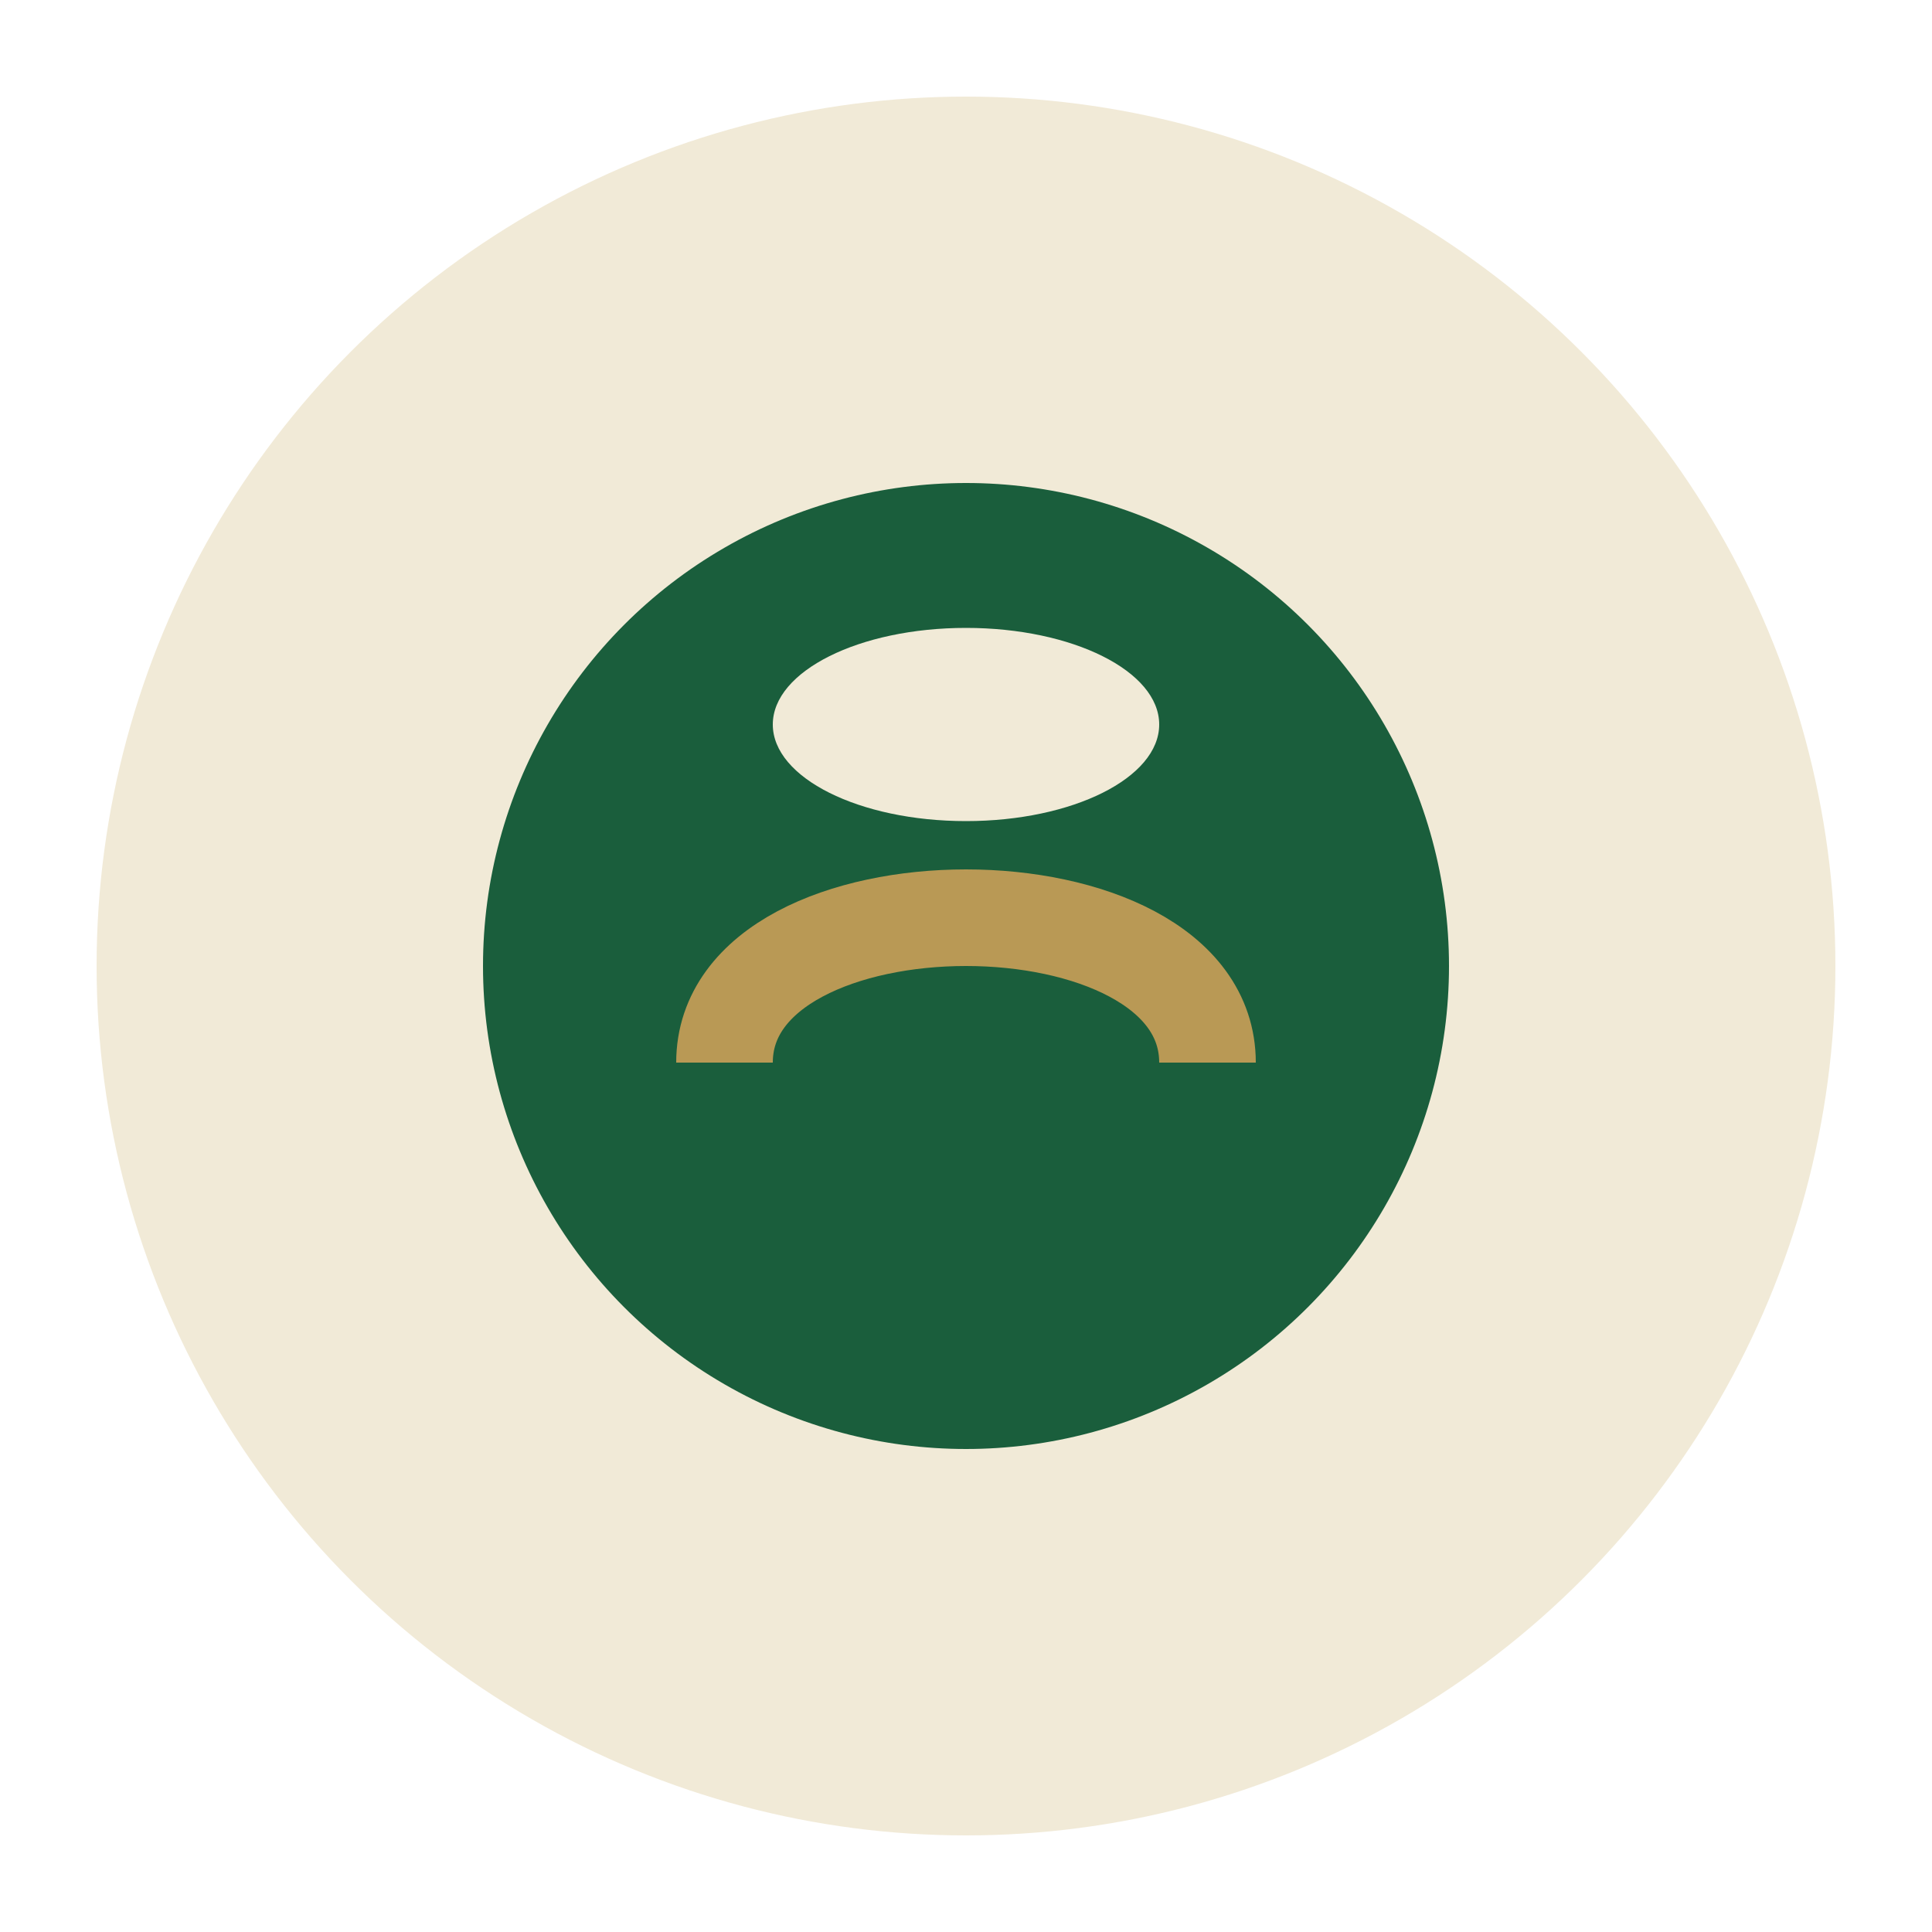 <?xml version="1.0" encoding="UTF-8"?>
<svg xmlns="http://www.w3.org/2000/svg" width="40" height="40" viewBox="0 0 40 40"><circle cx="20" cy="20" r="18" fill="#F1EAD7"/><circle cx="20" cy="20" r="10" fill="#1A5E3C"/><path d="M15 22c0-4 10-4 10 0" stroke="#B99955" stroke-width="2" fill="none"/><ellipse cx="20" cy="15" rx="4" ry="2" fill="#F1EAD7"/></svg>